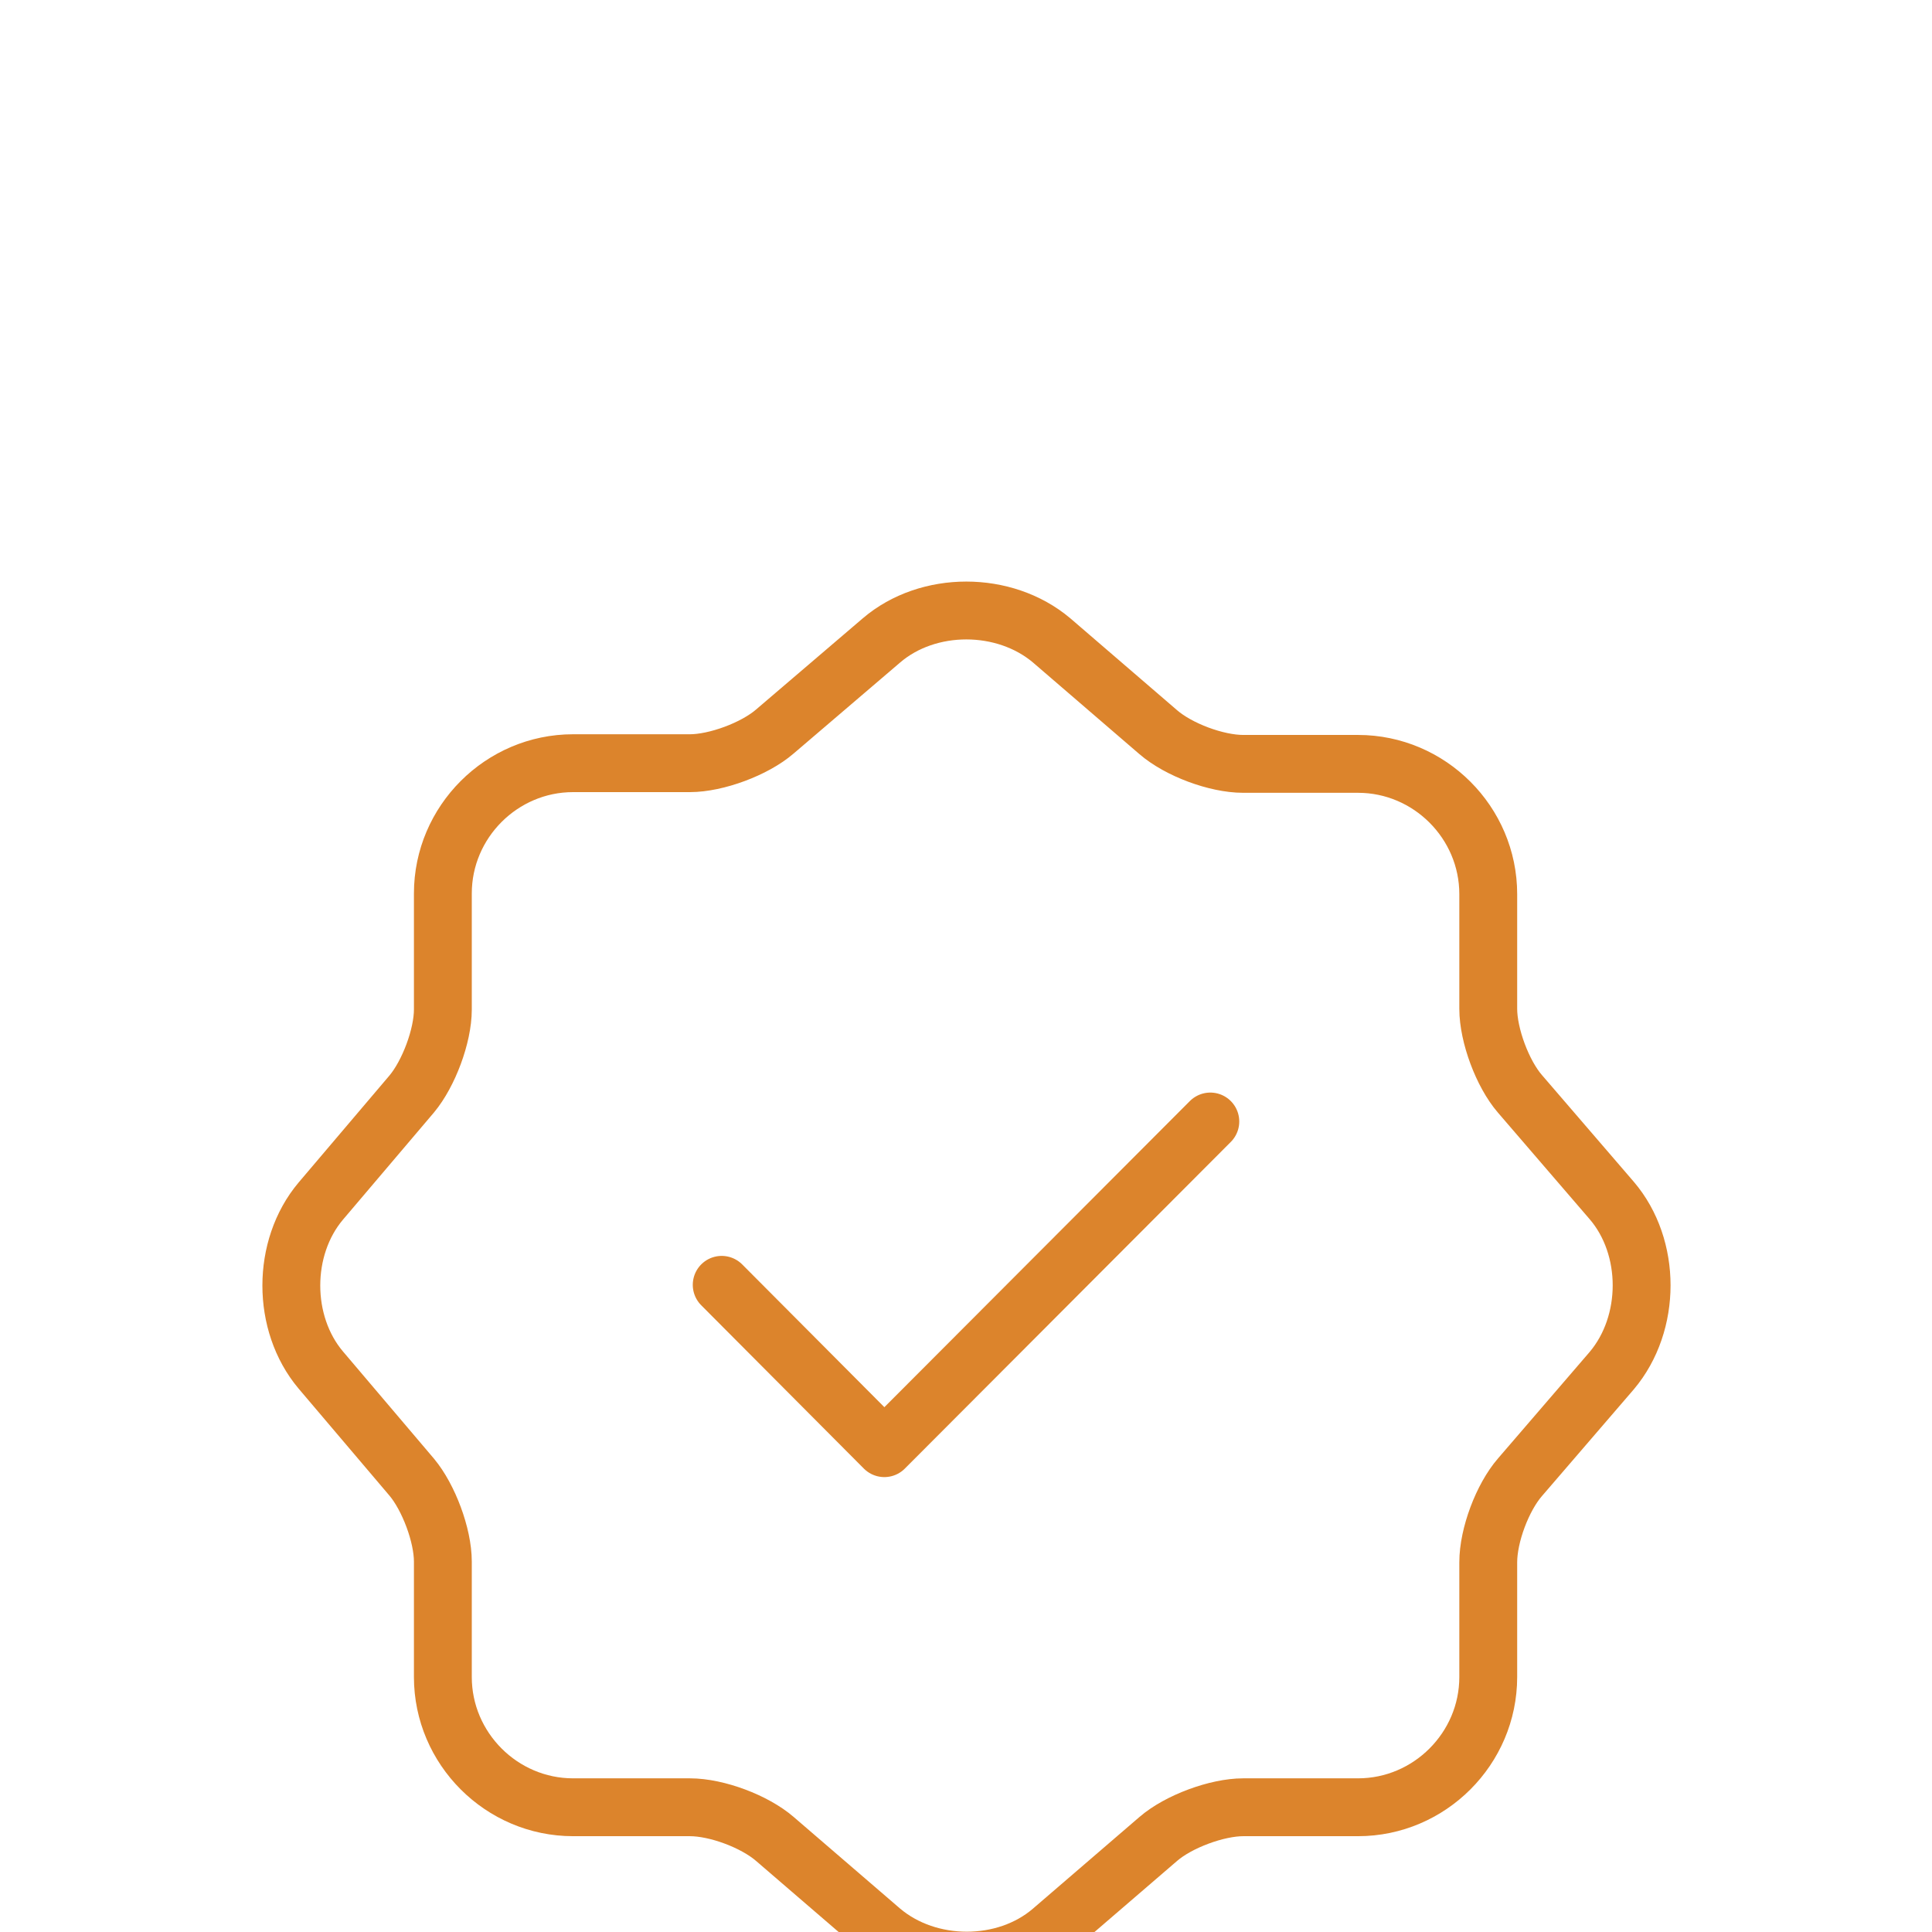 <?xml version="1.0" encoding="UTF-8"?>
<svg xmlns="http://www.w3.org/2000/svg" width="76" height="76" viewBox="0 0 76 76" fill="none">
  <rect width="76" height="76" fill="#494747"></rect>
  <path d="M-5996 -16396C-5996 -16397.1 -5995.1 -16398 -5994 -16398H9945C9946.1 -16398 9947 -16397.1 9947 -16396V23412C9947 23413.1 9946.1 23414 9945 23414H-5994C-5995.1 23414 -5996 23413.1 -5996 23412V-16396Z" fill="#393939"></path>
  <path d="M-5994 -16398V-16397H9945V-16398V-16399H-5994V-16398ZM9947 -16396H9946V23412H9947H9948V-16396H9947ZM9945 23414V23413H-5994V23414V23415H9945V23414ZM-5996 23412H-5995V-16396H-5996H-5997V23412H-5996ZM-5994 23414V23413C-5994.55 23413 -5995 23412.6 -5995 23412H-5996H-5997C-5997 23413.7 -5995.66 23415 -5994 23415V23414ZM9947 23412H9946C9946 23412.6 9945.55 23413 9945 23413V23414V23415C9946.66 23415 9948 23413.7 9948 23412H9947ZM9945 -16398V-16397C9945.55 -16397 9946 -16396.6 9946 -16396H9947H9948C9948 -16397.7 9946.66 -16399 9945 -16399V-16398ZM-5994 -16398V-16399C-5995.66 -16399 -5997 -16397.7 -5997 -16396H-5996H-5995C-5995 -16396.6 -5994.55 -16397 -5994 -16397V-16398Z" fill="white" fill-opacity="0.1"></path>
  <g clip-path="url(#clip0_2564_2)">
    <rect width="1440" height="17283" transform="translate(-682 -9612)" fill="white"></rect>
    <path d="M-682 -8679C-682 -8706.61 -659.614 -8729 -632 -8729H759V2963H-632C-659.614 2963 -682 2940.61 -682 2913V-8679Z" fill="url(#paint0_linear_2564_2)"></path>
    <g filter="url(#filter0_d_2564_2)">
      <g clip-path="url(#clip1_2564_2)">
        <rect x="-582" y="-3143" width="1240" height="10098" rx="49" fill="white"></rect>
        <path d="M28.39 37.542L34.788 43.967L47.611 31.117" stroke="#DC842C" stroke-width="2.276" stroke-linecap="round" stroke-linejoin="round"></path>
        <path d="M34.677 12.19C36.509 10.624 39.509 10.624 41.367 12.19L45.562 15.801C46.359 16.491 47.845 17.049 48.907 17.049H53.421C56.235 17.049 58.544 19.358 58.544 22.173V26.686C58.544 27.721 59.102 29.235 59.792 30.031L63.403 34.226C64.969 36.058 64.969 39.058 63.403 40.916L59.792 45.111C59.102 45.907 58.544 47.394 58.544 48.456V52.969C58.544 55.783 56.235 58.093 53.421 58.093H48.907C47.872 58.093 46.359 58.651 45.562 59.341L41.367 62.951C39.536 64.518 36.536 64.518 34.677 62.951L30.483 59.341C29.686 58.651 28.199 58.093 27.137 58.093H22.544C19.73 58.093 17.421 55.783 17.421 52.969V48.429C17.421 47.394 16.863 45.907 16.199 45.111L12.615 40.889C11.075 39.058 11.075 36.084 12.615 34.252L16.199 30.031C16.863 29.235 17.421 27.748 17.421 26.712V22.146C17.421 19.332 19.73 17.022 22.544 17.022H27.137C28.173 17.022 29.686 16.465 30.483 15.774L34.677 12.19Z" stroke="#DC842C" stroke-width="2.276" stroke-linecap="round" stroke-linejoin="round"></path>
      </g>
      <rect x="-583" y="-3144" width="1242" height="10100" rx="50" stroke="#E0E0E0" stroke-width="2"></rect>
    </g>
  </g>
  <defs>
    <filter id="filter0_d_2564_2" x="-606" y="-3154" width="1288" height="10146" filterUnits="userSpaceOnUse" color-interpolation-filters="sRGB">
      <feFlood flood-opacity="0" result="BackgroundImageFix"></feFlood>
      <feColorMatrix in="SourceAlpha" type="matrix" values="0 0 0 0 0 0 0 0 0 0 0 0 0 0 0 0 0 0 127 0" result="hardAlpha"></feColorMatrix>
      <feOffset dy="13"></feOffset>
      <feGaussianBlur stdDeviation="11"></feGaussianBlur>
      <feComposite in2="hardAlpha" operator="out"></feComposite>
      <feColorMatrix type="matrix" values="0 0 0 0 0 0 0 0 0 0 0 0 0 0 0 0 0 0 0.08 0"></feColorMatrix>
      <feBlend mode="normal" in2="BackgroundImageFix" result="effect1_dropShadow_2564_2"></feBlend>
      <feBlend mode="normal" in="SourceGraphic" in2="effect1_dropShadow_2564_2" result="shape"></feBlend>
    </filter>
    <linearGradient id="paint0_linear_2564_2" x1="38.5" y1="-8729" x2="-2545.82" y2="-7819.94" gradientUnits="userSpaceOnUse">
      <stop stop-color="white"></stop>
      <stop offset="1" stop-color="#FFF7EF"></stop>
    </linearGradient>
    <clipPath id="clip0_2564_2">
      <rect width="1440" height="17283" fill="white" transform="translate(-682 -9612)"></rect>
    </clipPath>
    <clipPath id="clip1_2564_2">
      <rect x="-582" y="-3143" width="1240" height="10098" rx="49" fill="white"></rect>
    </clipPath>
  </defs>
</svg>
